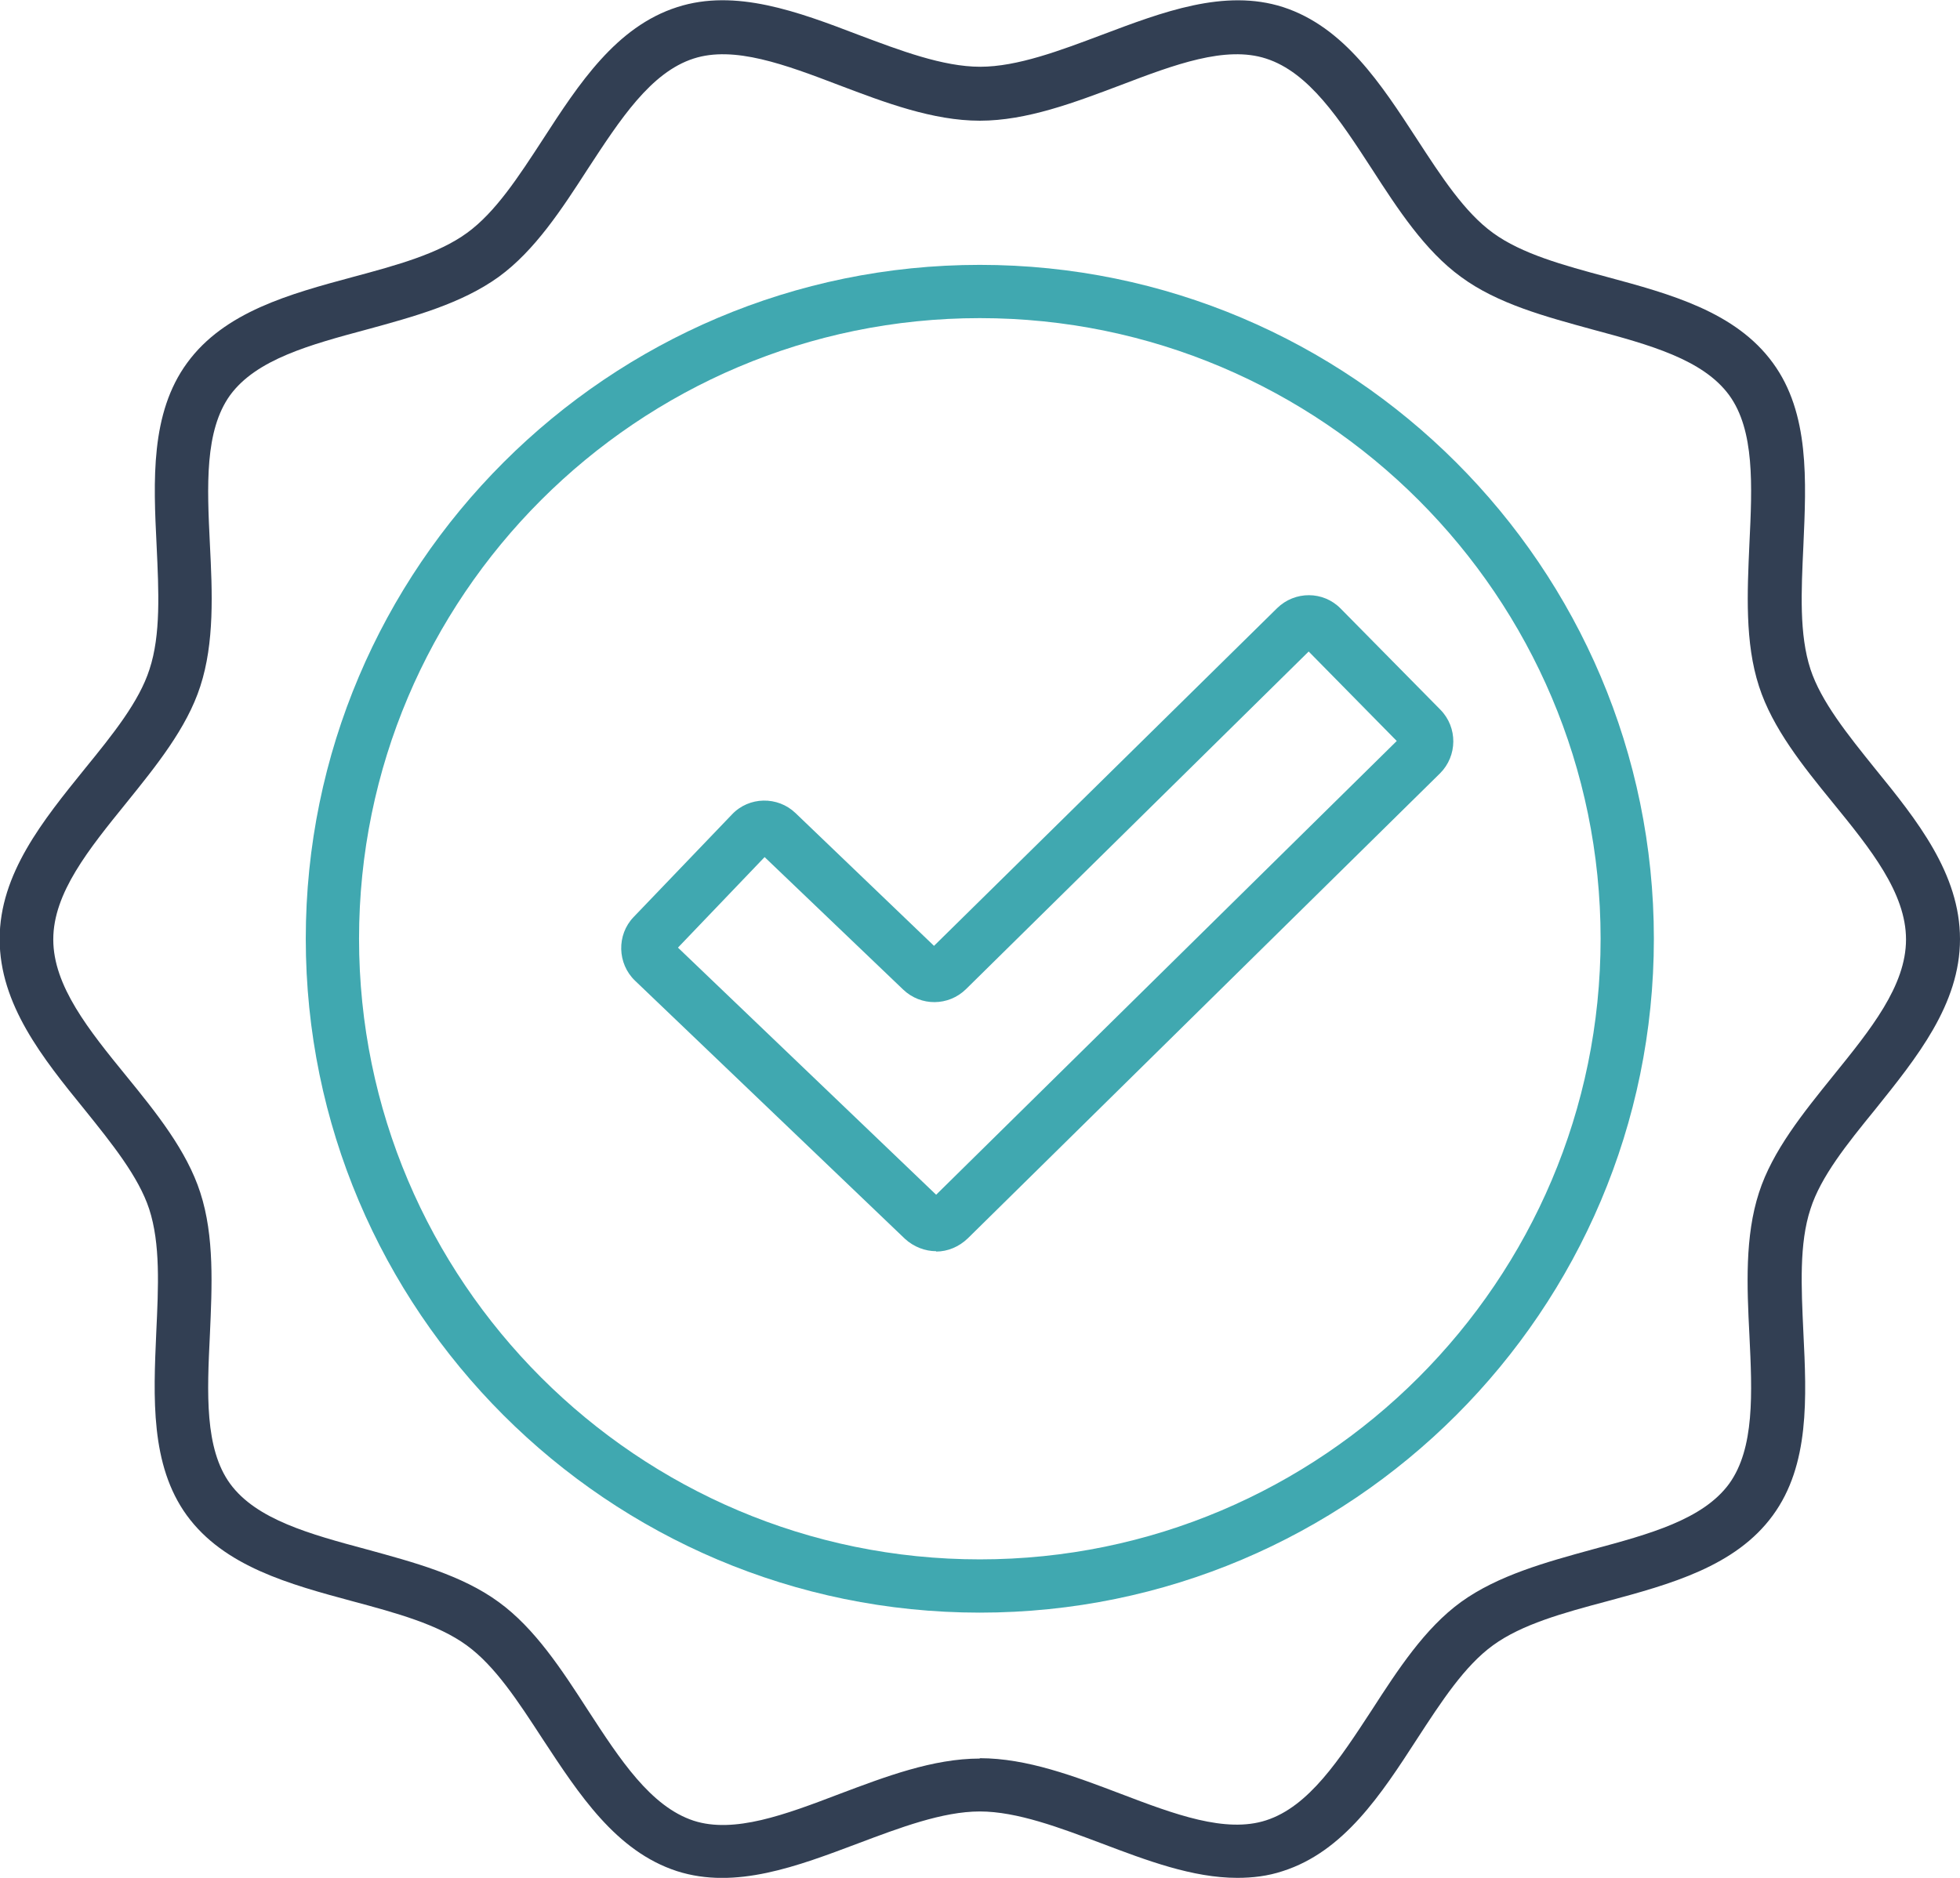 <?xml version="1.0" encoding="UTF-8"?> <svg xmlns="http://www.w3.org/2000/svg" id="Capa_2" viewBox="0 0 55.19 52.89"><defs><style>.cls-1{fill:#40a8b0;}.cls-2{fill:#323f53;}</style></defs><g id="Capa_2-2"><path class="cls-1" d="M27.59,45.42c-10.47,0-18.98-8.51-18.98-18.98S17.13,7.46,27.59,7.46s18.98,8.51,18.98,18.98-8.51,18.98-18.98,18.98ZM27.59,8.96c-9.64,0-17.48,7.84-17.48,17.48s7.84,17.48,17.48,17.48,17.48-7.84,17.48-17.48-7.84-17.48-17.48-17.48Z"></path><path class="cls-2" d="M34.84,52.89c-1.26,0-2.55-.49-3.82-.97-1.17-.44-2.38-.9-3.43-.9s-2.26.46-3.43.9c-1.7.64-3.45,1.31-5.1.78-1.72-.56-2.76-2.17-3.78-3.72-.69-1.06-1.34-2.06-2.14-2.64-.81-.59-1.98-.91-3.21-1.24-1.78-.48-3.62-.98-4.67-2.42-1.03-1.42-.94-3.32-.86-5.15.06-1.29.12-2.5-.2-3.48-.3-.91-1.04-1.83-1.82-2.8-1.18-1.45-2.39-2.96-2.39-4.8s1.22-3.34,2.4-4.8c.79-.97,1.53-1.89,1.82-2.8.32-.97.26-2.19.2-3.48-.09-1.83-.18-3.73.86-5.15,1.05-1.44,2.89-1.94,4.67-2.42,1.23-.33,2.4-.65,3.21-1.24.8-.58,1.45-1.58,2.14-2.64,1.01-1.56,2.06-3.17,3.78-3.72,1.64-.53,3.4.13,5.1.78,1.17.44,2.38.9,3.43.9s2.26-.46,3.43-.9c1.7-.64,3.45-1.31,5.1-.78,1.72.56,2.76,2.17,3.77,3.72.69,1.06,1.34,2.06,2.14,2.64.81.59,1.98.91,3.21,1.24,1.78.48,3.62.98,4.67,2.42,1.04,1.42.94,3.32.86,5.15-.06,1.29-.12,2.5.2,3.48.3.91,1.04,1.83,1.82,2.8,1.18,1.45,2.39,2.96,2.39,4.8s-1.22,3.34-2.39,4.8c-.79.97-1.53,1.89-1.82,2.8-.32.97-.26,2.19-.2,3.48.09,1.83.18,3.73-.86,5.15-1.05,1.44-2.89,1.94-4.67,2.42-1.24.33-2.4.65-3.21,1.24-.8.58-1.45,1.58-2.14,2.64-1.01,1.56-2.06,3.17-3.78,3.72-.42.14-.85.19-1.28.19ZM27.59,49.52c1.33,0,2.67.51,3.96,1,1.52.58,2.96,1.12,4.1.75,1.21-.39,2.07-1.72,2.98-3.11.73-1.13,1.49-2.3,2.51-3.04,1.04-.75,2.39-1.12,3.7-1.48,1.6-.43,3.11-.84,3.85-1.85.72-1,.65-2.55.57-4.19-.07-1.37-.13-2.78.27-4.01.38-1.18,1.25-2.25,2.08-3.28,1.06-1.31,2.06-2.54,2.06-3.85s-1-2.55-2.06-3.85c-.84-1.03-1.7-2.1-2.08-3.28-.4-1.23-.33-2.65-.27-4.01.08-1.65.15-3.2-.57-4.19-.74-1.01-2.25-1.42-3.85-1.85-1.31-.36-2.67-.72-3.7-1.48-1.02-.74-1.78-1.91-2.51-3.04-.91-1.4-1.77-2.72-2.98-3.11-1.14-.37-2.58.17-4.1.75-1.3.49-2.64,1-3.96,1s-2.67-.51-3.96-1c-1.52-.58-2.96-1.12-4.1-.75-1.21.39-2.07,1.72-2.98,3.11-.73,1.13-1.49,2.3-2.51,3.04-1.04.75-2.39,1.12-3.71,1.48-1.6.43-3.11.84-3.85,1.85-.72,1-.65,2.55-.57,4.19.07,1.37.13,2.78-.27,4.01-.38,1.18-1.25,2.25-2.08,3.28-1.06,1.31-2.06,2.54-2.06,3.85s1,2.55,2.06,3.85c.84,1.03,1.7,2.1,2.08,3.28.4,1.23.33,2.65.27,4.01-.08,1.64-.15,3.2.57,4.19.74,1.01,2.25,1.42,3.85,1.85,1.31.36,2.67.72,3.71,1.48,1.02.74,1.78,1.91,2.51,3.04.91,1.4,1.77,2.72,2.98,3.12,1.14.37,2.58-.17,4.1-.75,1.3-.49,2.64-1,3.96-1Z"></path><path class="cls-1" d="M26.36,35.24c-.31,0-.63-.12-.88-.35l-7.6-7.27c-.5-.48-.52-1.29-.04-1.79l2.77-2.89c.48-.51,1.29-.52,1.79-.04l3.9,3.74,9.66-9.51c.5-.49,1.3-.49,1.79.01l2.81,2.85c.49.5.48,1.3-.01,1.79l-13.3,13.1c-.25.24-.57.37-.89.37ZM26.52,33.8h0s0,0,0,0ZM19.09,26.69l7.27,6.96,12.97-12.78-2.48-2.52-9.65,9.51c-.49.48-1.27.49-1.77.01l-3.9-3.73-2.44,2.55Z"></path></g></svg> 